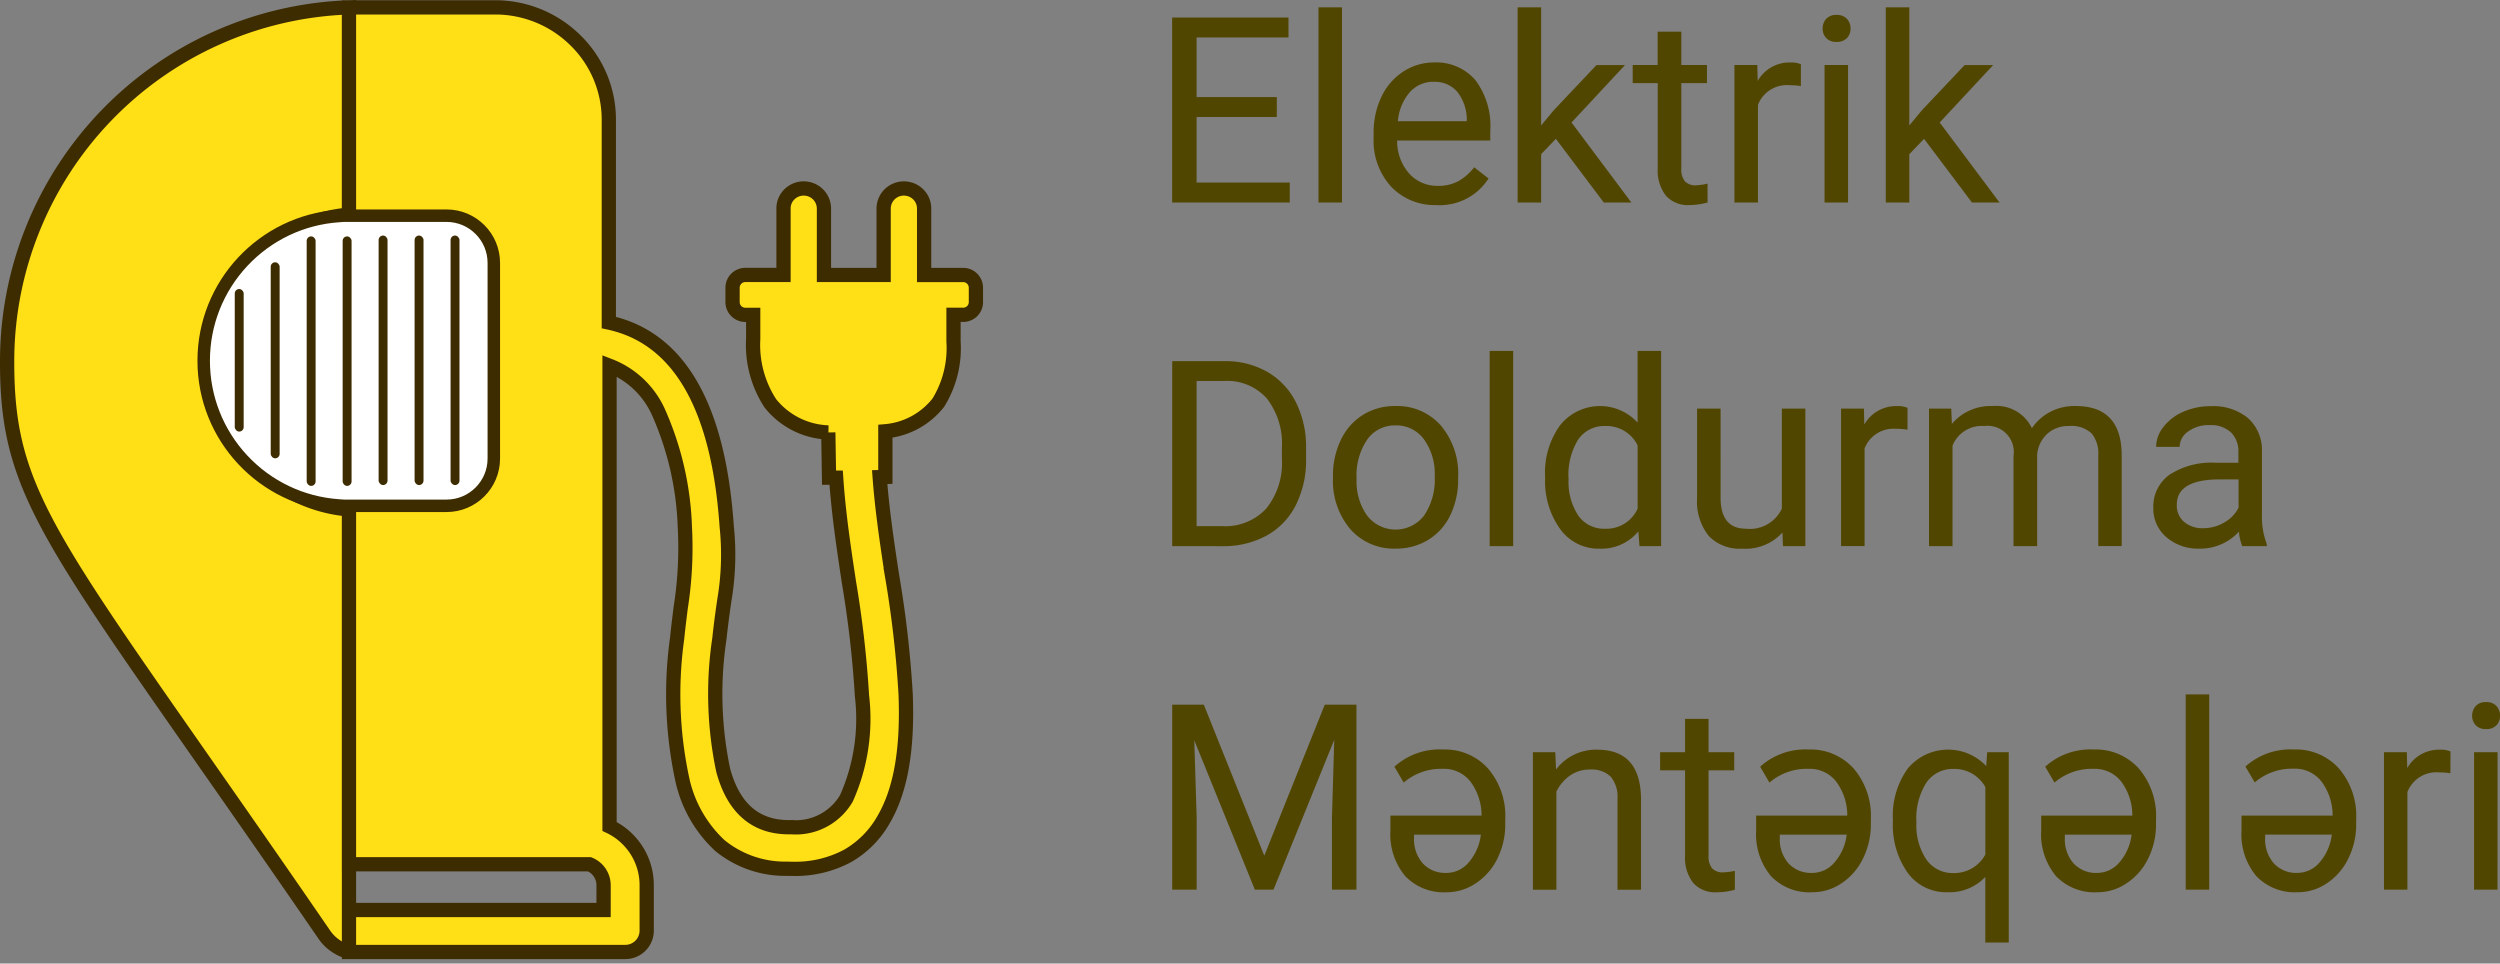 <svg xmlns="http://www.w3.org/2000/svg" width="140.271" height="54.063" viewBox="0 0 140.271 54.063"><rect x="0" y="0" width="140.271" height="54.063" fill="#808080" stroke="none"/><g transform="translate(-73.602 -550.137)"><g transform="translate(14.927 393.534)"><path d="M34.672,53H19.181V50.645H33.466v-1.4a1.279,1.279,0,0,0-.376-.893,1.313,1.313,0,0,0-.411-.272v0h-13.5V0h8.208a6.4,6.4,0,0,1,4.5,1.848,6.227,6.227,0,0,1,1.873,4.445V17.684c3.929.846,6.154,4.694,6.614,11.434a15.23,15.23,0,0,1-.131,4.137c-.079.542-.177,1.216-.28,2.173a20.813,20.813,0,0,0,.214,7.371c.565,2.1,1.777,3.17,3.6,3.2h.022l.2,0a3.291,3.291,0,0,0,3.092-1.62,10.918,10.918,0,0,0,.874-5.741,59.689,59.689,0,0,0-.735-6.4l-.015-.1c-.28-1.857-.568-3.778-.7-5.752h-.4l-.04-2.536a4.344,4.344,0,0,1-3.254-1.637,6,6,0,0,1-.96-3.607V17.252h-.437a.717.717,0,0,1-.721-.712v-.816a.717.717,0,0,1,.721-.711h2.138V11.283a1.1,1.1,0,0,1,.332-.794,1.13,1.13,0,0,1,.8-.327h0a1.131,1.131,0,0,1,1.137,1.121v3.731H49.18V11.283a1.13,1.13,0,0,1,1.137-1.121h0a1.138,1.138,0,0,1,.8.327,1.108,1.108,0,0,1,.334.795v3.731h2.185a.717.717,0,0,1,.721.711v.824a.713.713,0,0,1-.7.7H53.1v1.488a5.826,5.826,0,0,1-.848,3.435,4.232,4.232,0,0,1-2.976,1.611v2.562l-.319.009c.131,1.771.39,3.544.691,5.512a59.829,59.829,0,0,1,.765,6.655c.124,3.083-.27,5.371-1.207,7a5.434,5.434,0,0,1-2.044,2.086,6.218,6.218,0,0,1-3.081.727c-.1,0-.211,0-.317-.006a5.786,5.786,0,0,1-3.772-1.3,7.117,7.117,0,0,1-2.094-3.639,22.686,22.686,0,0,1-.306-7.98c.063-.622.134-1.181.2-1.721a21.513,21.513,0,0,0,.234-4.52,17.234,17.234,0,0,0-1.486-6.47A4.977,4.977,0,0,0,33.8,20.108V45.957a3.562,3.562,0,0,1,1.005.707,3.626,3.626,0,0,1,1.08,2.588v2.587A1.2,1.2,0,0,1,34.686,53ZM19.18,53a2.436,2.436,0,0,1-1.393-.986c-2.674-3.894-4.926-7.115-6.912-9.957C1.873,29.176,0,26.5,0,19.9A19.871,19.871,0,0,1,19.181,0V11.629a8.3,8.3,0,0,0,0,16.542V53h0Z" transform="translate(59.075 157.017)" fill="#ffdf16" stroke="#3e2c01" stroke-width="0.8"/><g transform="translate(69.754 168.355)" fill="#fff"><path d="M 13.977 16.628 L 8.197 16.628 L 7.907 16.607 C 5.858 16.462 3.953 15.554 2.545 14.048 C 1.129 12.536 0.35 10.561 0.35 8.489 C 0.35 6.416 1.129 4.442 2.545 2.929 C 3.953 1.424 5.858 0.515 7.907 0.37 L 8.197 0.35 L 8.489 0.35 L 13.977 0.35 C 15.439 0.35 16.628 1.539 16.628 3 L 16.628 13.977 C 16.628 15.439 15.439 16.628 13.977 16.628 Z" stroke="none"/><path d="M 13.977 16.278 C 15.246 16.278 16.278 15.246 16.278 13.977 L 16.278 3 C 16.278 1.732 15.246 0.7 13.977 0.7 L 8.209 0.7 L 7.932 0.72 C 5.971 0.858 4.148 1.728 2.8 3.168 C 1.446 4.616 0.7 6.505 0.7 8.489 C 0.7 10.472 1.446 12.362 2.8 13.809 C 4.148 15.25 5.971 16.119 7.932 16.258 L 8.209 16.278 L 13.977 16.278 M 13.977 16.978 L 7.882 16.978 L 7.882 16.956 C 3.477 16.645 4.882812376649781e-08 12.973 4.882812376649781e-08 8.489 C 4.882812376649781e-08 4.005 3.477 0.332 7.882 0.021 L 7.882 4.882812376649781e-08 L 13.977 4.882812376649781e-08 C 15.634 4.882812376649781e-08 16.978 1.343 16.978 3 L 16.978 13.977 C 16.978 15.634 15.634 16.978 13.977 16.978 Z" stroke="none" fill="#3e2c01"/></g><rect width="0.5" height="14" rx="0.25" transform="translate(83.956 169.819)" fill="#3e2c01"/><rect width="0.5" height="14" rx="0.25" transform="translate(81.938 169.819)" fill="#3e2c01"/><rect width="0.5" height="14" rx="0.25" transform="translate(79.919 169.819)" fill="#3e2c01"/><rect width="0.5" height="14" rx="0.25" transform="translate(77.901 169.866)" fill="#3e2c01"/><rect width="0.5" height="14" rx="0.25" transform="translate(75.883 169.866)" fill="#3e2c01"/><rect width="0.5" height="8" rx="0.25" transform="translate(71.847 172.819)" fill="#3e2c01"/><rect width="0.5" height="11" rx="0.25" transform="translate(73.865 171.319)" fill="#3e2c01"/></g><path d="M7.931-12.6h-4.5v3.679H8.659V-7.8h-6.6V-18.18H8.587v1.119H3.432v3.344h4.5Zm3.658,4.8H10.27V-18.75h1.319Zm5.312.143a3.371,3.371,0,0,1-2.553-1.03,3.824,3.824,0,0,1-.984-2.756v-.242a4.63,4.63,0,0,1,.439-2.05,3.421,3.421,0,0,1,1.226-1.412,3.084,3.084,0,0,1,1.708-.51,2.889,2.889,0,0,1,2.339.991,4.291,4.291,0,0,1,.834,2.838v.549H14.684a2.742,2.742,0,0,0,.667,1.843,2.1,2.1,0,0,0,1.622.7,2.3,2.3,0,0,0,1.184-.285,2.974,2.974,0,0,0,.849-.756l.806.627A3.24,3.24,0,0,1,16.9-7.655Zm-.164-6.917a1.76,1.76,0,0,0-1.341.581,2.825,2.825,0,0,0-.67,1.629h3.865v-.1a2.513,2.513,0,0,0-.542-1.558A1.657,1.657,0,0,0,16.738-14.571Zm6.852,3.2-.827.863V-7.8H21.444V-18.75h1.319v6.624l.706-.849,2.4-2.538h1.6l-3,3.223L27.826-7.8H26.278Zm7.038-6.011v1.868h1.44v1.02h-1.44V-9.7a1.071,1.071,0,0,0,.193.7.81.81,0,0,0,.656.232A3.194,3.194,0,0,0,32.1-8.86V-7.8a3.847,3.847,0,0,1-1.013.142,1.643,1.643,0,0,1-1.333-.535,2.3,2.3,0,0,1-.449-1.519v-4.785H27.9v-1.02h1.4v-1.868Zm6.71,3.052a3.953,3.953,0,0,0-.649-.05,1.738,1.738,0,0,0-1.761,1.105V-7.8H33.609v-7.715h1.283l.021.891a2.054,2.054,0,0,1,1.84-1.034,1.348,1.348,0,0,1,.585.1ZM39.983-7.8H38.664v-7.715h1.319Zm-1.426-9.762a.787.787,0,0,1,.2-.542.736.736,0,0,1,.581-.221.748.748,0,0,1,.585.221.779.779,0,0,1,.2.542.753.753,0,0,1-.2.535.761.761,0,0,1-.585.214.749.749,0,0,1-.581-.214A.761.761,0,0,1,38.557-17.559Zm5.69,6.189-.827.863V-7.8H42.1V-18.75H43.42v6.624l.706-.849,2.4-2.538h1.6l-3,3.223L48.483-7.8H46.936ZM2.063,11.479V1.1H4.994a4.718,4.718,0,0,1,2.4.6A4.051,4.051,0,0,1,9,3.4a5.547,5.547,0,0,1,.574,2.538V6.6A5.566,5.566,0,0,1,9,9.176a3.987,3.987,0,0,1-1.619,1.7,5.018,5.018,0,0,1-2.449.606ZM3.432,2.216v8.143h1.44a3.134,3.134,0,0,0,2.464-.985,4.069,4.069,0,0,0,.881-2.8V5.963a4.134,4.134,0,0,0-.831-2.751,2.956,2.956,0,0,0-2.357-1ZM11.083,7.55a4.557,4.557,0,0,1,.446-2.039,3.325,3.325,0,0,1,1.241-1.4,3.377,3.377,0,0,1,1.815-.492,3.254,3.254,0,0,1,2.549,1.091,4.2,4.2,0,0,1,.973,2.9v.093a4.6,4.6,0,0,1-.431,2.022,3.276,3.276,0,0,1-1.234,1.394,3.416,3.416,0,0,1-1.843.5,3.246,3.246,0,0,1-2.542-1.091,4.176,4.176,0,0,1-.973-2.888Zm1.326.157A3.3,3.3,0,0,0,13,9.768,2.018,2.018,0,0,0,16.2,9.757a3.609,3.609,0,0,0,.592-2.207,3.3,3.3,0,0,0-.6-2.057,1.915,1.915,0,0,0-1.6-.788,1.894,1.894,0,0,0-1.576.777A3.583,3.583,0,0,0,12.409,7.707Zm8.785,3.772H19.875V.526h1.319Zm1.79-3.922A4.52,4.52,0,0,1,23.825,4.7a2.863,2.863,0,0,1,4.35-.153V.526h1.319V11.479H28.282l-.064-.827a2.686,2.686,0,0,1-2.2.97,2.635,2.635,0,0,1-2.186-1.1,4.571,4.571,0,0,1-.845-2.866Zm1.319.15a3.422,3.422,0,0,0,.542,2.054,1.752,1.752,0,0,0,1.5.742,1.924,1.924,0,0,0,1.833-1.127V5.832a1.939,1.939,0,0,0-1.818-1.091,1.76,1.76,0,0,0-1.512.749A3.768,3.768,0,0,0,24.3,7.707Zm12,3.009a2.8,2.8,0,0,1-2.26.906,2.4,2.4,0,0,1-1.879-.717,3.1,3.1,0,0,1-.652-2.121V3.764h1.319V8.748q0,1.754,1.426,1.754a1.975,1.975,0,0,0,2.011-1.127V3.764h1.319v7.715H36.332ZM43.32,4.947a3.953,3.953,0,0,0-.649-.05A1.738,1.738,0,0,0,40.91,6v5.476H39.591V3.764h1.283l.021.891a2.054,2.054,0,0,1,1.84-1.034,1.348,1.348,0,0,1,.585.1Zm2.453-1.184.036.856a2.849,2.849,0,0,1,2.289-1,2.206,2.206,0,0,1,2.2,1.241,2.923,2.923,0,0,1,1-.9,2.959,2.959,0,0,1,1.458-.342q2.538,0,2.581,2.688v5.17H54.023V6.388a1.772,1.772,0,0,0-.378-1.237,1.664,1.664,0,0,0-1.269-.41,1.749,1.749,0,0,0-1.219.439,1.779,1.779,0,0,0-.563,1.18v5.12H49.267V6.423A1.472,1.472,0,0,0,47.62,4.741a1.765,1.765,0,0,0-1.776,1.105v5.633H44.525V3.764ZM62.1,11.479a2.771,2.771,0,0,1-.185-.813,2.943,2.943,0,0,1-2.2.955,2.723,2.723,0,0,1-1.872-.645,2.088,2.088,0,0,1-.731-1.636,2.181,2.181,0,0,1,.916-1.872A4.32,4.32,0,0,1,60.6,6.8h1.284V6.2a1.482,1.482,0,0,0-.414-1.1,1.662,1.662,0,0,0-1.219-.41,1.924,1.924,0,0,0-1.184.357,1.051,1.051,0,0,0-.478.863H57.268a1.821,1.821,0,0,1,.41-1.116,2.8,2.8,0,0,1,1.112-.852,3.742,3.742,0,0,1,1.544-.314,3.05,3.05,0,0,1,2.089.667,2.4,2.4,0,0,1,.784,1.836V9.675a4.342,4.342,0,0,0,.271,1.69v.114Zm-2.189-1.005a2.318,2.318,0,0,0,1.177-.321,1.941,1.941,0,0,0,.806-.834V7.735H60.854q-2.424,0-2.424,1.419a1.2,1.2,0,0,0,.414.97A1.59,1.59,0,0,0,59.906,10.474Zm-56.075,9.9,3.394,8.471,3.394-8.471H12.4V30.755H11.026V26.712l.128-4.364L7.746,30.755H6.7L3.3,22.37l.135,4.343v4.043H2.063V20.373Zm13.42,2.517a3.243,3.243,0,0,1,2.531,1.07,4.092,4.092,0,0,1,.963,2.845v.257a4.291,4.291,0,0,1-.442,1.947A3.467,3.467,0,0,1,19.091,30.4a2.9,2.9,0,0,1-1.64.5,2.983,2.983,0,0,1-2.314-.906,3.661,3.661,0,0,1-.831-2.567v-.827h5.113a3.18,3.18,0,0,0-.624-1.911,1.879,1.879,0,0,0-1.544-.713,3.218,3.218,0,0,0-2.2.77l-.521-.891A3.776,3.776,0,0,1,17.251,22.89Zm.2,6.924a1.64,1.64,0,0,0,1.237-.585,2.889,2.889,0,0,0,.688-1.562H15.632v.185a2.033,2.033,0,0,0,.488,1.426A1.712,1.712,0,0,0,17.451,29.814Zm6.1-6.774.043.97A2.812,2.812,0,0,1,25.9,22.9q2.446,0,2.467,2.76v5.1H27.048V25.65a1.776,1.776,0,0,0-.381-1.234,1.529,1.529,0,0,0-1.166-.4,1.9,1.9,0,0,0-1.127.342,2.324,2.324,0,0,0-.756.9v5.5H22.3V23.04Zm8.6-1.868V23.04h1.44v1.02h-1.44V28.85a1.071,1.071,0,0,0,.193.7.81.81,0,0,0,.656.232,3.194,3.194,0,0,0,.627-.086v1.063a3.847,3.847,0,0,1-1.013.142,1.643,1.643,0,0,1-1.333-.535,2.3,2.3,0,0,1-.449-1.519V24.06h-1.4V23.04h1.4V21.172Zm5.626,1.718A3.243,3.243,0,0,1,40.3,23.96a4.092,4.092,0,0,1,.963,2.845v.257a4.291,4.291,0,0,1-.442,1.947A3.467,3.467,0,0,1,39.612,30.4a2.9,2.9,0,0,1-1.64.5,2.983,2.983,0,0,1-2.314-.906,3.661,3.661,0,0,1-.831-2.567v-.827H39.94a3.18,3.18,0,0,0-.624-1.911,1.879,1.879,0,0,0-1.544-.713,3.218,3.218,0,0,0-2.2.77l-.521-.891A3.776,3.776,0,0,1,37.773,22.89Zm.2,6.924a1.64,1.64,0,0,0,1.237-.585,2.889,2.889,0,0,0,.688-1.562H36.154v.185a2.033,2.033,0,0,0,.488,1.426A1.712,1.712,0,0,0,37.972,29.814ZM42.5,26.834a4.528,4.528,0,0,1,.834-2.877,2.944,2.944,0,0,1,4.4-.139l.057-.777H49V33.722H47.684V30.042a2.769,2.769,0,0,1-2.125.856,2.661,2.661,0,0,1-2.228-1.087,4.629,4.629,0,0,1-.831-2.884Zm1.319.15a3.433,3.433,0,0,0,.56,2.082,1.78,1.78,0,0,0,1.508.756,1.975,1.975,0,0,0,1.8-1.041V25a1.982,1.982,0,0,0-1.783-1.02,1.794,1.794,0,0,0-1.519.759A3.737,3.737,0,0,0,43.819,26.983Zm9.947-4.093A3.243,3.243,0,0,1,56.3,23.96a4.092,4.092,0,0,1,.963,2.845v.257a4.291,4.291,0,0,1-.442,1.947A3.467,3.467,0,0,1,55.606,30.4a2.9,2.9,0,0,1-1.64.5,2.983,2.983,0,0,1-2.314-.906,3.661,3.661,0,0,1-.831-2.567v-.827h5.113a3.18,3.18,0,0,0-.624-1.911,1.879,1.879,0,0,0-1.544-.713,3.218,3.218,0,0,0-2.2.77l-.521-.891A3.776,3.776,0,0,1,53.767,22.89Zm.2,6.924a1.64,1.64,0,0,0,1.237-.585,2.889,2.889,0,0,0,.688-1.562H52.148v.185a2.033,2.033,0,0,0,.488,1.426A1.712,1.712,0,0,0,53.966,29.814Zm6.282.941H58.929V19.8h1.319ZM65,22.89a3.243,3.243,0,0,1,2.531,1.07,4.092,4.092,0,0,1,.963,2.845v.257a4.291,4.291,0,0,1-.442,1.947A3.467,3.467,0,0,1,66.844,30.4a2.9,2.9,0,0,1-1.64.5,2.983,2.983,0,0,1-2.314-.906,3.661,3.661,0,0,1-.831-2.567v-.827h5.113a3.18,3.18,0,0,0-.624-1.911A1.879,1.879,0,0,0,65,23.967a3.218,3.218,0,0,0-2.2.77l-.521-.891A3.776,3.776,0,0,1,65,22.89Zm.2,6.924a1.64,1.64,0,0,0,1.237-.585,2.889,2.889,0,0,0,.688-1.562H63.386v.185a2.033,2.033,0,0,0,.488,1.426A1.712,1.712,0,0,0,65.2,29.814Zm8.578-5.59a3.953,3.953,0,0,0-.649-.05,1.738,1.738,0,0,0-1.761,1.105v5.476H70.053V23.04h1.284l.021.891A2.054,2.054,0,0,1,73.2,22.9a1.348,1.348,0,0,1,.585.1Zm2.645,6.532H75.108V23.04h1.319ZM75,20.994a.787.787,0,0,1,.2-.542.736.736,0,0,1,.581-.221.748.748,0,0,1,.585.221.779.779,0,0,1,.2.542.753.753,0,0,1-.2.535.761.761,0,0,1-.585.214.749.749,0,0,1-.581-.214A.761.761,0,0,1,75,20.994Z" transform="translate(137.31 569.3)" fill="#514600"/></g></svg>
